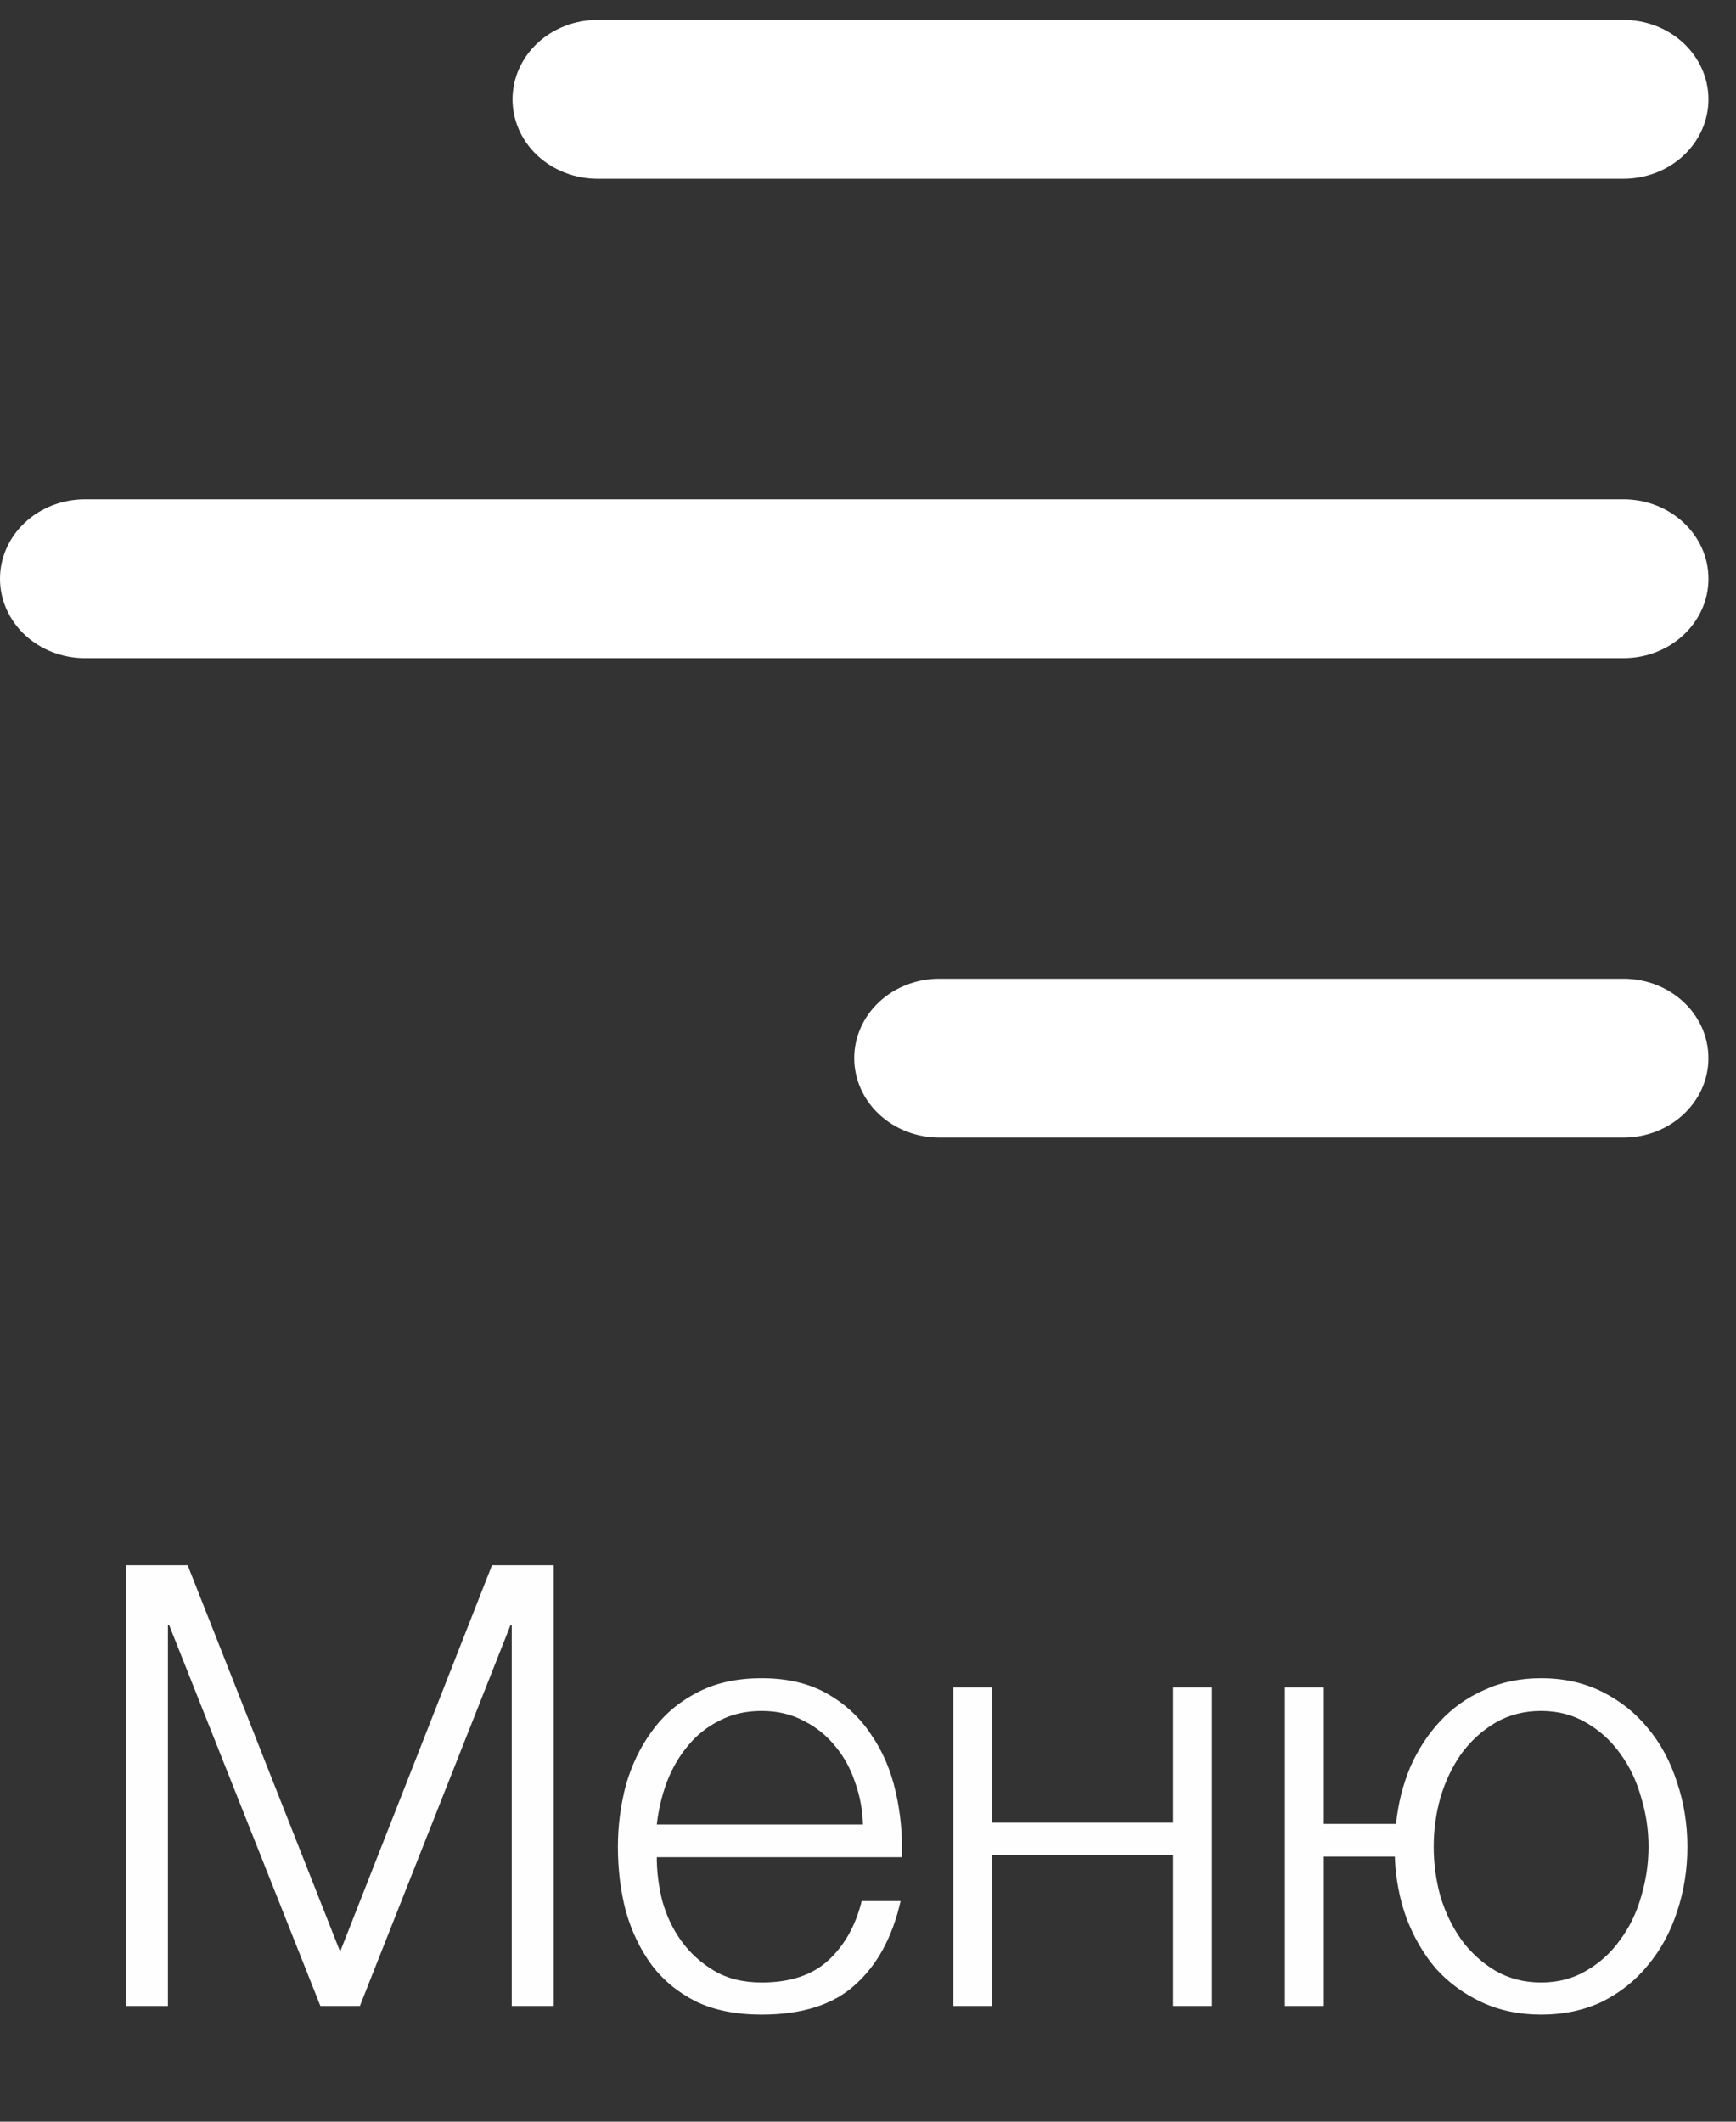 <?xml version="1.0" encoding="UTF-8"?> <svg xmlns="http://www.w3.org/2000/svg" width="45" height="55" viewBox="0 0 45 55" fill="none"><rect x="0" y="0" width="45" height="55" fill="#333333" stroke="none"/> <path d="M44.285 27.43C44.285 28.568 43.298 29.489 42.082 29.489H24.346C23.762 29.489 23.201 29.272 22.788 28.886C22.375 28.5 22.143 27.976 22.143 27.43C22.143 26.884 22.375 26.36 22.788 25.974C23.201 25.588 23.762 25.371 24.346 25.371H42.082C43.3 25.371 44.285 26.292 44.285 27.43Z" fill="white"></path> <path d="M44.286 15.003C44.286 16.141 43.298 17.062 42.083 17.062H2.203C1.619 17.062 1.058 16.845 0.645 16.459C0.232 16.073 0 15.549 0 15.003C0 14.457 0.232 13.933 0.645 13.547C1.058 13.16 1.619 12.944 2.203 12.944H42.083C43.3 12.944 44.286 13.867 44.286 15.003Z" fill="white"></path> <path d="M42.082 4.634C42.667 4.634 43.227 4.417 43.64 4.031C44.053 3.645 44.286 3.121 44.286 2.575C44.286 2.029 44.053 1.505 43.64 1.119C43.227 0.733 42.667 0.516 42.082 0.516H15.489C15.2 0.516 14.913 0.569 14.646 0.673C14.378 0.776 14.136 0.928 13.931 1.119C13.726 1.31 13.564 1.537 13.453 1.787C13.343 2.037 13.286 2.305 13.286 2.575C13.286 2.845 13.343 3.113 13.453 3.363C13.564 3.613 13.726 3.84 13.931 4.031C14.136 4.222 14.378 4.374 14.646 4.477C14.913 4.581 15.2 4.634 15.489 4.634H42.082Z" fill="white"></path> <path d="M3.265 40.576H4.865L8.817 50.592L12.753 40.576H14.353V52H13.265V42.128H13.233L9.329 52H8.305L4.385 42.128H4.353V52H3.265V40.576ZM19.745 52.224C19.084 52.224 18.518 52.112 18.049 51.888C17.58 51.653 17.196 51.339 16.897 50.944C16.599 50.539 16.375 50.075 16.225 49.552C16.087 49.029 16.017 48.469 16.017 47.872C16.017 47.328 16.087 46.795 16.225 46.272C16.375 45.749 16.599 45.285 16.897 44.88C17.196 44.464 17.58 44.133 18.049 43.888C18.518 43.632 19.084 43.504 19.745 43.504C20.407 43.504 20.972 43.637 21.441 43.904C21.91 44.171 22.289 44.523 22.577 44.96C22.876 45.387 23.089 45.883 23.217 46.448C23.345 47.003 23.398 47.568 23.377 48.144H17.025C17.025 48.517 17.073 48.896 17.169 49.28C17.276 49.664 17.441 50.011 17.665 50.32C17.889 50.629 18.172 50.885 18.513 51.088C18.855 51.291 19.265 51.392 19.745 51.392C20.481 51.392 21.057 51.2 21.473 50.816C21.889 50.432 22.177 49.92 22.337 49.28H23.345C23.132 50.219 22.737 50.944 22.161 51.456C21.596 51.968 20.791 52.224 19.745 52.224ZM22.369 47.296C22.358 46.912 22.289 46.544 22.161 46.192C22.044 45.84 21.873 45.531 21.649 45.264C21.425 44.987 21.153 44.768 20.833 44.608C20.513 44.437 20.151 44.352 19.745 44.352C19.329 44.352 18.961 44.437 18.641 44.608C18.321 44.768 18.049 44.987 17.825 45.264C17.601 45.531 17.42 45.845 17.281 46.208C17.153 46.56 17.068 46.923 17.025 47.296H22.369ZM24.714 43.744H25.722V47.248H30.41V43.744H31.418V52H30.41V48.096H25.722V52H24.714V43.744ZM39.948 52.224C39.382 52.224 38.87 52.117 38.412 51.904C37.953 51.691 37.558 51.403 37.228 51.04C36.908 50.667 36.652 50.229 36.46 49.728C36.278 49.227 36.177 48.693 36.156 48.128H34.316V52H33.308V43.744H34.316V47.28H36.188C36.241 46.757 36.364 46.267 36.556 45.808C36.758 45.349 37.02 44.949 37.34 44.608C37.66 44.267 38.038 44 38.476 43.808C38.913 43.605 39.404 43.504 39.948 43.504C40.534 43.504 41.062 43.621 41.532 43.856C42.001 44.091 42.396 44.405 42.716 44.8C43.046 45.195 43.297 45.659 43.468 46.192C43.649 46.725 43.74 47.285 43.74 47.872C43.74 48.469 43.649 49.035 43.468 49.568C43.297 50.091 43.046 50.549 42.716 50.944C42.396 51.339 42.001 51.653 41.532 51.888C41.062 52.112 40.534 52.224 39.948 52.224ZM39.948 51.392C40.385 51.392 40.774 51.291 41.116 51.088C41.468 50.885 41.761 50.619 41.996 50.288C42.241 49.957 42.422 49.584 42.54 49.168C42.668 48.741 42.732 48.309 42.732 47.872C42.732 47.435 42.668 47.008 42.54 46.592C42.422 46.165 42.241 45.787 41.996 45.456C41.761 45.125 41.468 44.859 41.116 44.656C40.774 44.453 40.385 44.352 39.948 44.352C39.51 44.352 39.116 44.453 38.764 44.656C38.422 44.859 38.129 45.125 37.884 45.456C37.649 45.787 37.468 46.165 37.34 46.592C37.222 47.008 37.164 47.435 37.164 47.872C37.164 48.309 37.222 48.741 37.34 49.168C37.468 49.584 37.649 49.957 37.884 50.288C38.129 50.619 38.422 50.885 38.764 51.088C39.116 51.291 39.51 51.392 39.948 51.392Z" fill="#FEFEFE"></path> </svg> 